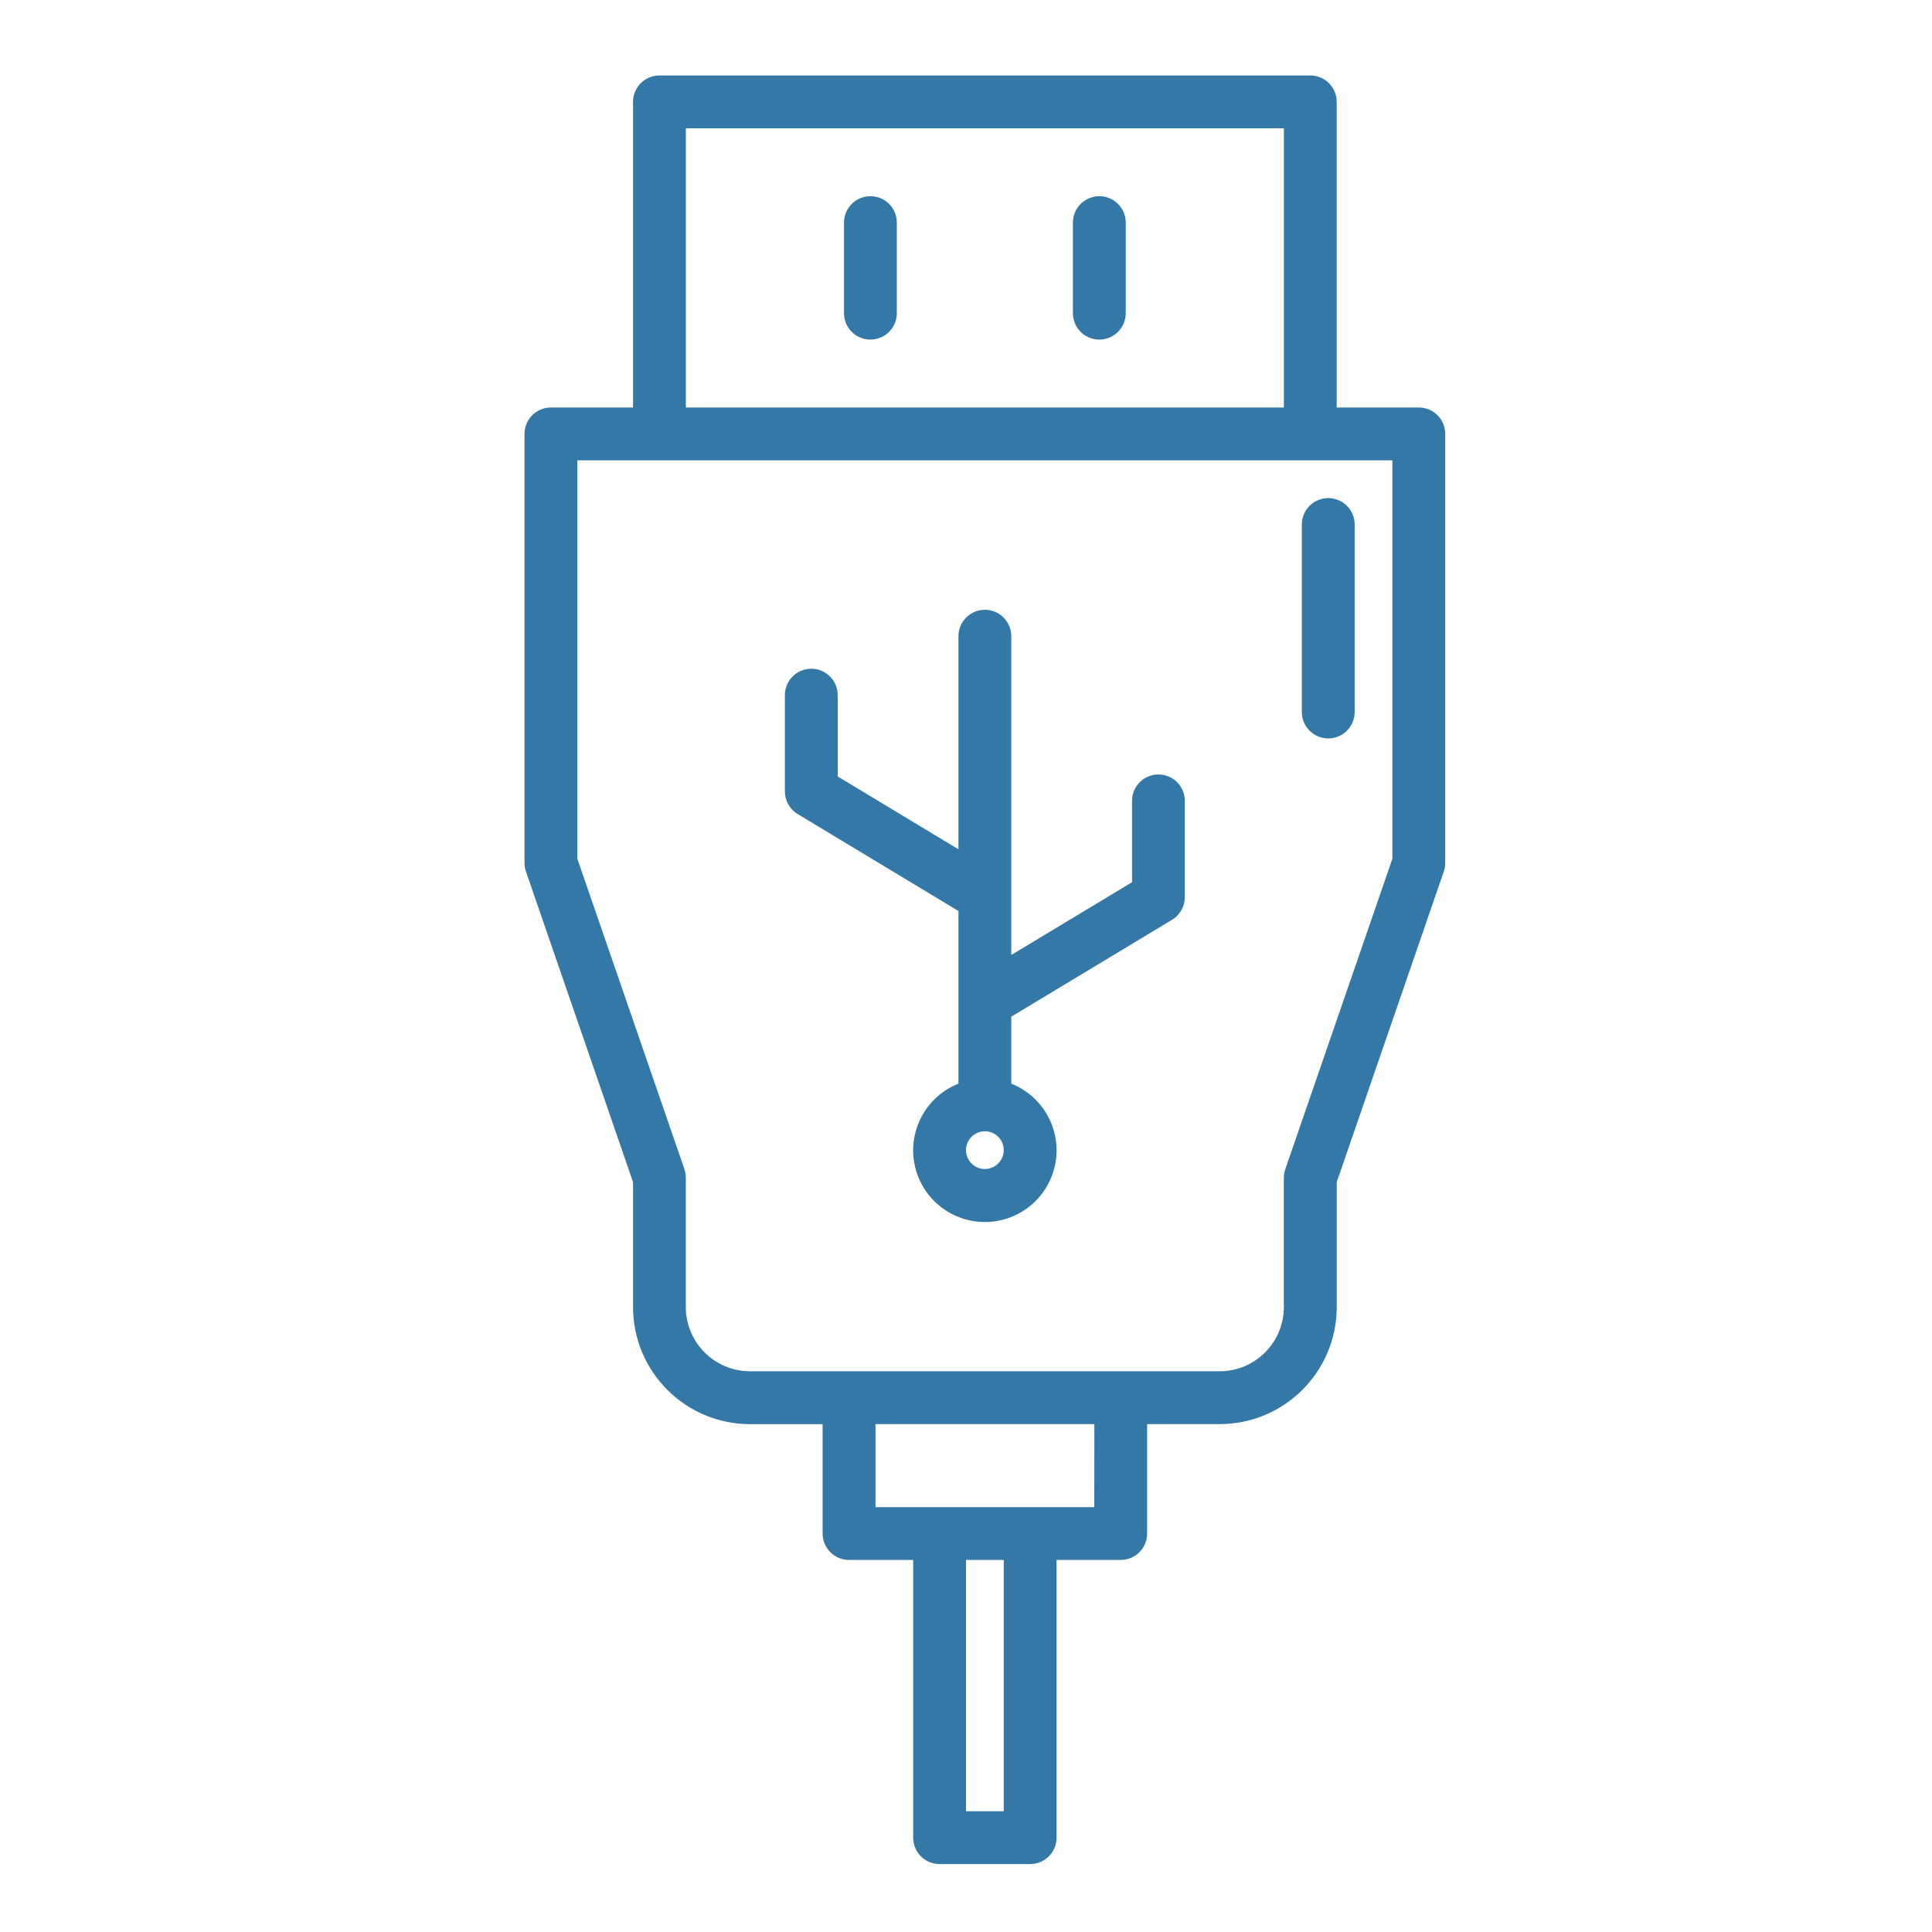 <?xml version="1.0" encoding="utf-8"?>
<!-- Generator: Adobe Illustrator 16.0.0, SVG Export Plug-In . SVG Version: 6.00 Build 0)  -->
<!DOCTYPE svg PUBLIC "-//W3C//DTD SVG 1.1//EN" "http://www.w3.org/Graphics/SVG/1.1/DTD/svg11.dtd">
<svg version="1.1" id="Icons" xmlns="http://www.w3.org/2000/svg" xmlns:xlink="http://www.w3.org/1999/xlink" x="0px" y="0px"
	 width="512px" height="512px" viewBox="0 0 512 512" enable-background="new 0 0 512 512" xml:space="preserve">
<g>
	<path fill="#3478A7" d="M376,107.992h-21.76V27c0-3.866-3.135-7-7-7H174.76c-3.866,0-7,3.134-7,7v80.992H146
		c-3.864-0.002-6.998,3.128-7,6.992c0,0.005,0,0.011,0,0.016v113.74c0.004,0.777,0.14,1.547,0.4,2.28l28.364,82.248v33.148
		c0.02,17.112,13.887,30.98,31,31H218v29c0.007,3.86,3.139,6.986,7,6.984h17V487c-0.002,3.863,3.128,6.998,6.992,7
		c0.002,0,0.005,0,0.008,0h24c3.863,0.002,6.998-3.128,7-6.992c0-0.003,0-0.005,0-0.008v-73.6h17c3.863,0.002,6.998-3.129,7-6.992
		c0-0.003,0-0.006,0-0.008v-29h19.248c17.113-0.018,30.982-13.887,31-31v-33.133L382.6,231.02c0.261-0.732,0.396-1.503,0.4-2.28V115
		c0.007-3.864-3.12-7.001-6.984-7.008C376.011,107.992,376.006,107.992,376,107.992z M181.76,34h158.48v74H181.76V34z M266,480h-10
		v-66.6h10V480z M290,399.416h-16.8c-0.068,0-0.128,0-0.196,0s-0.128,0-0.195,0h-23.601c-0.067,0-0.128,0-0.196,0s-0.128,0-0.195,0
		h-16.8V377.4h58L290,399.416z M369,227.568L340.632,309.8c-0.259,0.732-0.394,1.503-0.399,2.28v34.32
		c-0.01,9.385-7.615,16.991-17,17H198.748c-9.384-0.012-16.989-7.616-17-17v-34.32c0-0.775-0.128-1.546-0.38-2.28L153,227.568
		V121.992h21.684h0.076h0.08h172.32h0.08h0.076H369V227.568z"/>
	<path fill="#3478A7" d="M345,139v49.692c0,3.866,3.134,7,7,7s7-3.134,7-7V139c0-3.866-3.134-7-7-7S345,135.134,345,139z"/>
	<path fill="#3478A7" d="M230.668,51.996c-3.864-0.002-6.998,3.128-7,6.992c0,0.003,0,0.005,0,0.008v24c0,3.866,3.134,7,7,7
		s7-3.134,7-7v-24c0.002-3.864-3.128-6.998-6.992-7C230.673,51.996,230.671,51.996,230.668,51.996z"/>
	<path fill="#3478A7" d="M291.332,51.996c-3.863-0.002-6.998,3.128-7,6.992c0,0.003,0,0.005,0,0.008v24c0,3.866,3.134,7,7,7
		s7-3.134,7-7v-24c0.002-3.864-3.129-6.998-6.992-7C291.338,51.996,291.334,51.996,291.332,51.996z"/>
	<path fill="#3478A7" d="M307,205.24c-3.863-0.002-6.998,3.128-7,6.992c0,0.003,0,0.005,0,0.008v21.56l-32,19.28V168.6
		c0-3.866-3.134-7-7-7s-7,3.134-7,7v56.476l-32-19.304V184.22c0-3.866-3.134-7-7-7s-7,3.134-7,7v25.508
		c-0.002,2.455,1.282,4.732,3.384,6L254,241.424v45.76c-9.755,3.866-14.529,14.908-10.664,24.664
		c3.866,9.755,14.908,14.529,24.664,10.663c9.756-3.865,14.529-14.908,10.664-24.663c-1.932-4.873-5.791-8.732-10.664-10.664
		v-17.752l42.6-25.676c2.105-1.266,3.392-3.543,3.389-6V212.24C313.99,208.378,310.862,205.245,307,205.24z M261,309.8
		c-2.762,0-5-2.238-5-5c0-2.761,2.238-5,5-5s5,2.239,5,5C265.998,307.561,263.761,309.798,261,309.8z"/>
</g>
</svg>
